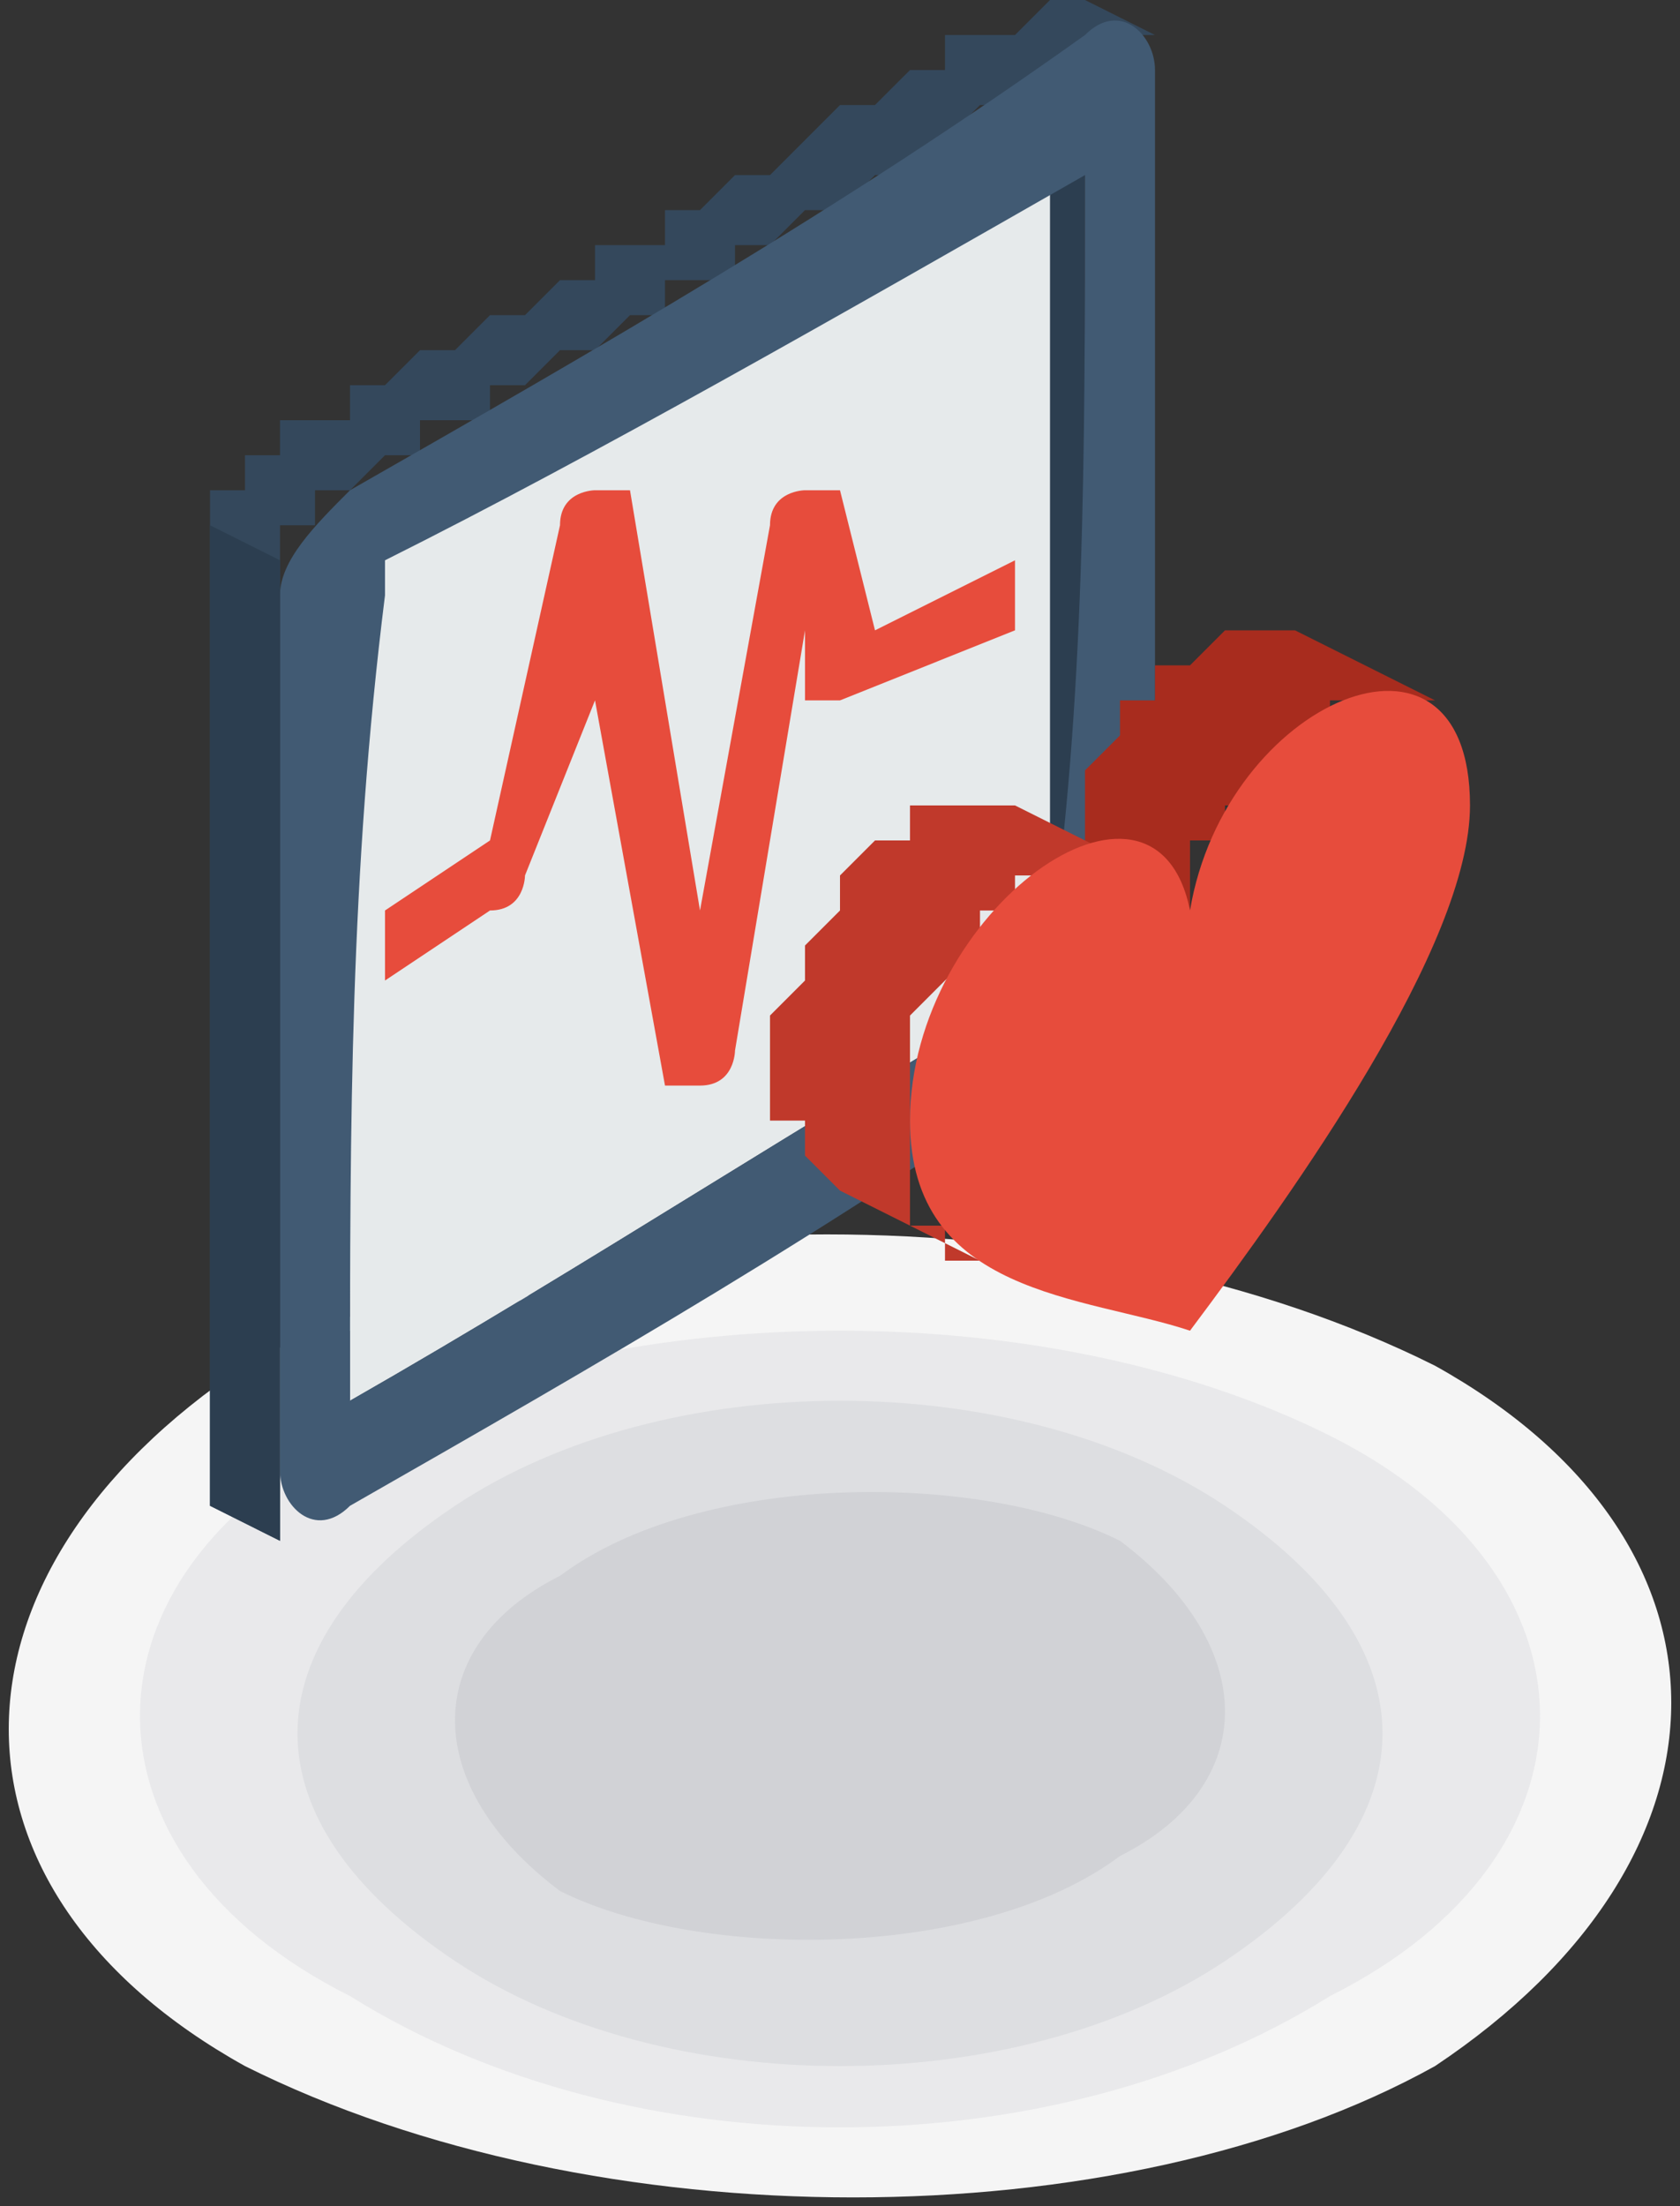 <?xml version="1.0" encoding="utf-8"?>
<!-- Generator: Adobe Illustrator 21.0.0, SVG Export Plug-In . SVG Version: 6.00 Build 0)  -->
<svg version="1.1" id="Слой_1" xmlns="http://www.w3.org/2000/svg" xmlns:xlink="http://www.w3.org/1999/xlink" x="0px" y="0px"
	 viewBox="0 0 4.8 6.3" style="enable-background:new 0 0 4.8 6.3;" xml:space="preserve">
<rect x="0" y="0" width="4.8" height="6.3" fill="#333333" stroke="none"/>
<style type="text/css">
	.st0{fill-rule:evenodd;clip-rule:evenodd;fill:#F5F5F5;}
	.st1{fill-rule:evenodd;clip-rule:evenodd;fill:#E9E9EB;}
	.st2{fill-rule:evenodd;clip-rule:evenodd;fill:#DDDEE1;}
	.st3{fill-rule:evenodd;clip-rule:evenodd;fill:#D1D2D6;}
	.st4{fill-rule:evenodd;clip-rule:evenodd;fill:#34485C;}
	.st5{fill-rule:evenodd;clip-rule:evenodd;fill:#2C3E50;}
	.st6{fill-rule:evenodd;clip-rule:evenodd;fill:#E6EAEB;}
	.st7{fill-rule:evenodd;clip-rule:evenodd;fill:#E74C3C;}
	.st8{fill-rule:evenodd;clip-rule:evenodd;fill:#415A73;}
	.st9{fill-rule:evenodd;clip-rule:evenodd;fill:#A82C1E;}
	.st10{fill-rule:evenodd;clip-rule:evenodd;fill:#C0392B;}
</style>
<path class="st0" d="M4.1,3.9c0.9,0.5,0.9,1.4,0,2c-0.9,0.5-2.4,0.5-3.4,0c-0.9-0.5-0.9-1.4,0-2C1.6,3.4,3.1,3.4,4.1,3.9z"/>
<path class="st1" d="M3.8,4.1c0.8,0.4,0.8,1.2,0,1.6C3,6.2,1.8,6.2,1,5.7C0.2,5.3,0.2,4.5,1,4.1C1.8,3.7,3,3.7,3.8,4.1z"/>
<path class="st2" d="M3.5,4.3c0.6,0.4,0.6,0.9,0,1.3c-0.6,0.4-1.6,0.4-2.2,0c-0.6-0.4-0.6-0.9,0-1.3C1.9,3.9,2.9,3.9,3.5,4.3z"/>
<path class="st3" d="M3.2,4.4c0.4,0.3,0.4,0.7,0,0.9C2.8,5.6,2,5.6,1.6,5.4c-0.4-0.3-0.4-0.7,0-0.9C2,4.2,2.8,4.2,3.2,4.4z"/>
<polygon class="st4" points="0.8,4.4 0.6,4.3 0.6,4.2 0.6,4.2 0.6,4.2 0.6,4.1 0.6,1.6 0.6,1.6 0.6,1.5 0.6,1.5 0.6,1.4 0.7,1.4 
	0.7,1.3 0.7,1.3 0.8,1.3 0.8,1.2 0.9,1.2 1,1.2 1,1.1 1.1,1.1 1.2,1 1.2,1 1.3,1 1.4,0.9 1.5,0.9 1.5,0.9 1.6,0.8 1.7,0.8 1.7,0.7 
	1.8,0.7 1.9,0.7 1.9,0.6 2,0.6 2.1,0.5 2.1,0.5 2.2,0.5 2.3,0.4 2.3,0.4 2.4,0.3 2.5,0.3 2.5,0.3 2.6,0.2 2.7,0.2 2.7,0.1 2.8,0.1 
	2.9,0.1 3,0 3,0 3,0 3.1,0 3.1,0 3.3,0.1 3.3,0.1 3.2,0.1 3.2,0.1 3.1,0.1 3.1,0.2 3,0.2 2.9,0.3 2.9,0.3 2.8,0.3 2.7,0.4 2.7,0.4 
	2.6,0.5 2.5,0.5 2.5,0.5 2.4,0.6 2.3,0.6 2.3,0.6 2.2,0.7 2.1,0.7 2.1,0.8 2,0.8 1.9,0.8 1.9,0.9 1.8,0.9 1.7,1 1.6,1 1.6,1 
	1.5,1.1 1.4,1.1 1.4,1.2 1.3,1.2 1.2,1.2 1.2,1.3 1.1,1.3 1,1.4 1,1.4 0.9,1.4 0.9,1.5 0.9,1.5 0.8,1.5 0.8,1.6 0.8,1.6 0.8,1.7 
	0.8,1.7 0.8,4.2 0.8,4.3 0.8,4.3 0.8,4.3 "/>
<polygon class="st5" points="1,4 0.8,3.9 0.9,3.9 1,3.8 1.1,3.8 1.1,3.7 1.2,3.7 1.2,3.7 1.3,3.6 1.4,3.6 1.4,3.6 1.5,3.5 1.6,3.5 
	1.6,3.5 1.7,3.4 1.7,3.4 1.8,3.3 1.9,3.3 1.9,3.3 2,3.2 2,3.2 2.1,3.2 2.2,3.1 2.2,3.1 2.3,3.1 2.4,3 2.4,3 2.5,3 2.5,2.9 2.6,2.9 
	2.7,2.8 2.7,2.8 2.8,2.8 2.9,2.7 2.9,2.7 2.9,2.7 2.9,2.7 2.9,2.7 2.9,2.7 2.9,2.7 2.9,2.7 2.9,2.7 2.9,2.6 2.9,2.5 2.9,2.5 
	2.9,2.4 2.9,2.3 2.9,2.3 2.9,2.2 2.9,2.1 2.9,2 2.9,2 2.9,1.9 2.9,1.8 2.9,1.8 2.9,1.7 2.9,1.6 2.9,1.5 2.9,1.5 2.9,1.4 2.9,1.3 
	2.9,1.3 2.9,1.2 2.9,1.1 2.9,1 2.9,1 2.9,0.9 2.9,0.8 2.9,0.7 2.9,0.7 2.9,0.6 2.9,0.5 2.9,0.5 2.9,0.4 2.9,0.4 2.9,0.4 2.9,0.4 
	2.9,0.4 3.1,0.5 3.1,0.5 3.1,0.5 3.1,0.5 3.1,0.5 3.1,0.6 3.1,0.6 3.1,0.7 3.1,0.8 3.1,0.9 3.1,0.9 3.1,1 3.1,1.1 3.1,1.1 3.1,1.2 
	3.1,1.3 3.1,1.4 3.1,1.4 3.1,1.5 3.1,1.6 3.1,1.6 3.1,1.7 3.1,1.8 3.1,1.9 3.1,1.9 3.1,2 3.1,2.1 3.1,2.2 3.1,2.2 3.1,2.3 3.1,2.4 
	3.1,2.4 3.1,2.5 3.1,2.6 3.1,2.7 3.1,2.7 3.1,2.8 3.1,2.8 3.1,2.8 3.1,2.8 3.1,2.8 3.1,2.8 3.1,2.8 3.1,2.8 3.1,2.8 3,2.9 2.9,2.9 
	2.9,3 2.8,3 2.7,3 2.7,3.1 2.6,3.1 2.6,3.1 2.5,3.2 2.4,3.2 2.4,3.2 2.3,3.3 2.2,3.3 2.2,3.4 2.1,3.4 2.1,3.4 2,3.5 1.9,3.5 
	1.9,3.5 1.8,3.6 1.7,3.6 1.7,3.6 1.6,3.7 1.6,3.7 1.5,3.7 1.4,3.8 1.4,3.8 1.3,3.9 1.2,3.9 1.2,3.9 1.1,4 "/>
<path class="st6" d="M3,0.5C3,0.4,3,0.4,3,0.5C2.3,0.8,1.7,1.2,1,1.6c0,0,0,0,0,0.1c0,0.8,0,1.5,0,2.3c0,0,0,0,0,0
	c0.7-0.4,1.3-0.8,2-1.2c0,0,0,0,0-0.1C3,2,3,1.2,3,0.5z"/>
<path class="st7" d="M1.1,2.6l0.3-0.2l0.2-0.9c0-0.1,0.1-0.1,0.1-0.1c0,0,0.1,0,0.1,0L2,2.6l0.2-1.1c0-0.1,0.1-0.1,0.1-0.1
	c0,0,0.1,0,0.1,0l0.1,0.4l0.4-0.2v0.2L2.4,2c0,0-0.1,0-0.1,0L2.3,1.8L2.1,3l0,0c0,0,0,0.1-0.1,0.1c0,0-0.1,0-0.1,0L1.7,2L1.5,2.5h0
	c0,0,0,0.1-0.1,0.1L1.1,2.8V2.6z"/>
<path class="st8" d="M1,1.4C1.7,1,2.4,0.6,3.1,0.1c0.1-0.1,0.2,0,0.2,0.1v2.5c0,0.1-0.1,0.3-0.2,0.3C2.4,3.5,1.7,3.9,1,4.3
	c-0.1,0.1-0.2,0-0.2-0.1V1.7C0.8,1.6,0.9,1.5,1,1.4L1,1.4z M3.1,0.5C3.1,0.5,3.1,0.5,3.1,0.5c-0.7,0.4-1.4,0.8-2,1.1c0,0,0,0,0,0.1
	C1,2.5,1,3.2,1,4c0,0,0,0,0,0c0.7-0.4,1.3-0.8,2-1.2c0,0,0,0,0-0.1C3.1,2,3.1,1.3,3.1,0.5z"/>
<polygon class="st9" points="4.1,2 3.7,1.8 3.7,1.8 3.7,1.8 3.6,1.8 3.6,1.8 3.6,1.8 3.5,1.8 3.5,1.8 3.5,1.8 3.4,1.9 3.4,1.9 
	3.3,1.9 3.3,2 3.3,2 3.2,2 3.2,2.1 3.2,2.1 3.2,2.1 3.1,2.2 3.1,2.2 3.1,2.3 3.1,2.4 3.1,2.4 3,2.5 3.4,2.7 3.4,2.6 3.4,2.6 
	3.4,2.5 3.4,2.4 3.5,2.4 3.5,2.3 3.5,2.3 3.6,2.3 3.6,2.2 3.6,2.2 3.7,2.1 3.7,2.1 3.7,2.1 3.8,2.1 3.8,2 3.8,2 3.9,2 3.9,2 3.9,2 
	4,2 4,2 4,2 "/>
<polygon class="st10" points="3.3,2.5 2.9,2.3 2.9,2.3 2.9,2.3 2.8,2.3 2.8,2.3 2.8,2.3 2.7,2.3 2.7,2.3 2.7,2.3 2.6,2.3 2.6,2.4 
	2.5,2.4 2.5,2.4 2.5,2.4 2.4,2.5 2.4,2.5 2.4,2.6 2.4,2.6 2.3,2.7 2.3,2.7 2.3,2.7 2.3,2.8 2.2,2.9 2.2,2.9 2.2,3 2.2,3 2.2,3.1 
	2.2,3.1 2.2,3.1 2.2,3.2 2.2,3.2 2.3,3.2 2.3,3.3 2.3,3.3 2.3,3.3 2.3,3.3 2.4,3.4 2.4,3.4 2.4,3.4 2.4,3.4 2.8,3.6 2.7,3.6 
	2.7,3.6 2.7,3.5 2.7,3.5 2.6,3.5 2.6,3.5 2.6,3.5 2.6,3.4 2.6,3.4 2.6,3.4 2.6,3.3 2.6,3.3 2.6,3.3 2.6,3.2 2.6,3.2 2.6,3.1 2.6,3 
	2.6,3 2.6,2.9 2.6,2.9 2.7,2.8 2.7,2.8 2.7,2.8 2.8,2.7 2.8,2.7 2.8,2.6 2.9,2.6 2.9,2.6 2.9,2.5 3,2.5 3,2.5 3,2.5 3.1,2.5 
	3.1,2.5 3.1,2.5 3.2,2.5 3.2,2.5 3.2,2.5 "/>
<path class="st7" d="M3.4,3.8c0.3-0.4,0.8-1.1,0.8-1.5c0-0.6-0.7-0.3-0.8,0.3c-0.1-0.5-0.8,0-0.8,0.6C2.6,3.7,3.1,3.7,3.4,3.8z"/>
<polygon class="st5" points="0.8,1.6 0.6,1.5 0.6,1.5 0.6,1.5 0.6,1.6 0.6,1.6 0.6,4.1 0.6,4.2 0.6,4.2 0.6,4.2 0.6,4.3 0.8,4.4 
	0.8,4.3 0.8,4.3 0.8,4.3 0.8,4.2 0.8,1.7 0.8,1.7 0.8,1.6 0.8,1.6 "/>
</svg>
